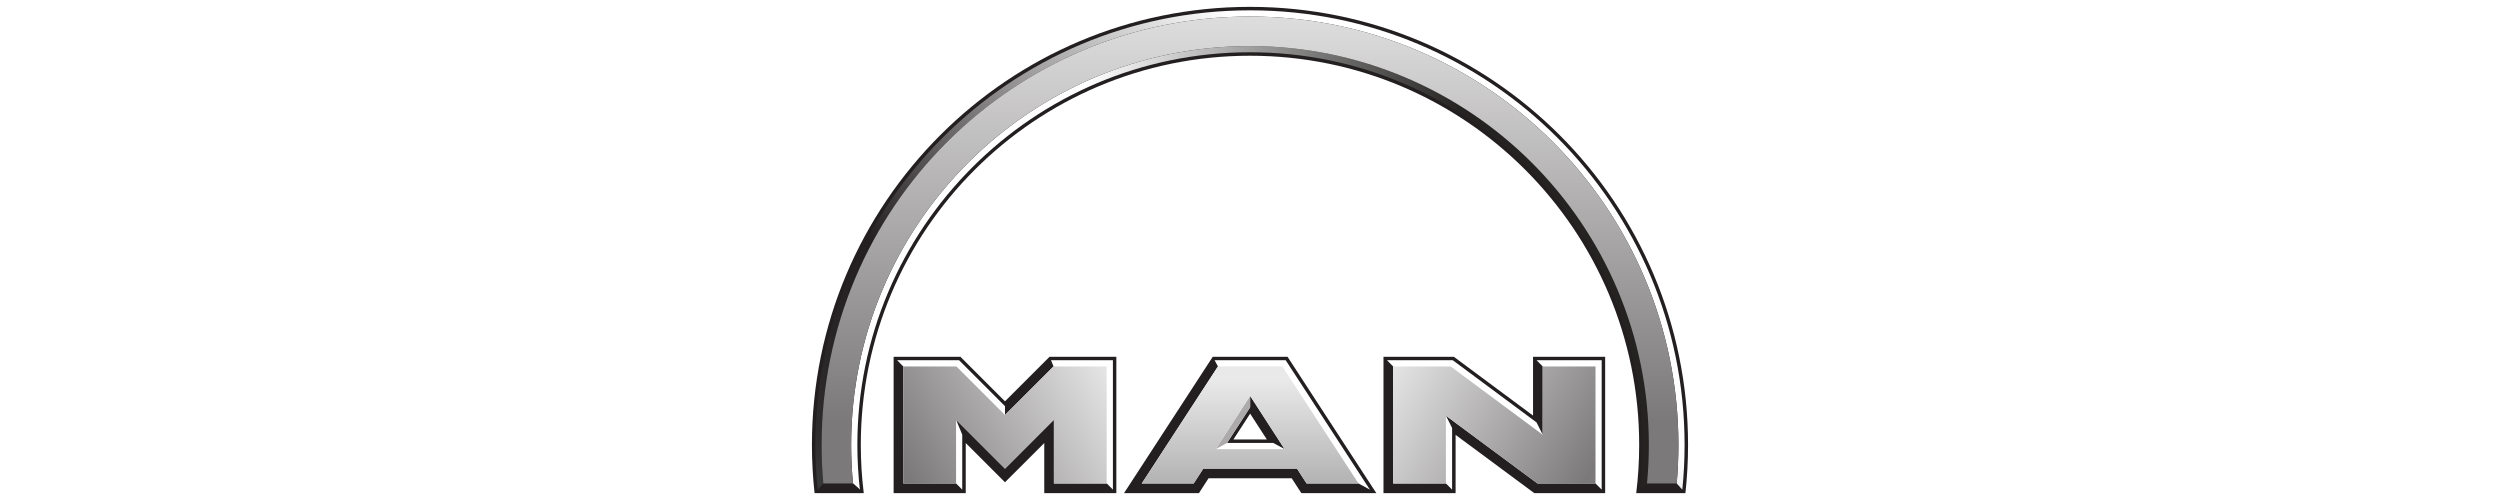 <?xml version="1.0" encoding="UTF-8"?>
<svg xmlns="http://www.w3.org/2000/svg" xmlns:xlink="http://www.w3.org/1999/xlink" id="Ebene_1" data-name="Ebene 1" viewBox="0 0 1250 250">
  <defs>
    <style>
      .cls-1 {
        fill: url(#Unbenannter_Verlauf_5);
      }

      .cls-1, .cls-2, .cls-3, .cls-4, .cls-5, .cls-6, .cls-7, .cls-8, .cls-9 {
        stroke-width: 0px;
      }

      .cls-2 {
        fill: url(#Unbenannter_Verlauf_9);
      }

      .cls-3 {
        fill: url(#Unbenannter_Verlauf_7);
      }

      .cls-3, .cls-5, .cls-7 {
        fill-rule: evenodd;
      }

      .cls-4 {
        fill: #fff;
      }

      .cls-5 {
        fill: #acaaaa;
      }

      .cls-6 {
        fill: url(#Unbenannter_Verlauf_12);
      }

      .cls-7 {
        fill: #231f20;
      }

      .cls-8 {
        fill: url(#Unbenannter_Verlauf_5-3);
      }

      .cls-9 {
        fill: url(#Unbenannter_Verlauf_5-2);
      }
    </style>
    <linearGradient id="Unbenannter_Verlauf_12" data-name="Unbenannter Verlauf 12" x1="3735.21" y1="-98.28" x2="3733.19" y2="-98.37" gradientTransform="translate(347315.34 -8988.67) rotate(-180) scale(92.84)" gradientUnits="userSpaceOnUse">
      <stop offset="0" stop-color="#fff"></stop>
      <stop offset="1" stop-color="#242322"></stop>
    </linearGradient>
    <linearGradient id="Unbenannter_Verlauf_9" data-name="Unbenannter Verlauf 9" x1="3672.04" y1="-98.17" x2="3669.4" y2="-96.6" gradientTransform="translate(-353337.94 105188.63) rotate(-15) scale(100.54)" gradientUnits="userSpaceOnUse">
      <stop offset="0" stop-color="#fff"></stop>
      <stop offset=".67" stop-color="#231f20"></stop>
      <stop offset=".95" stop-color="#2d2b2c"></stop>
      <stop offset="1" stop-color="#383738"></stop>
    </linearGradient>
    <linearGradient id="Unbenannter_Verlauf_5" data-name="Unbenannter Verlauf 5" x1="7507.01" y1="20708.92" x2="5893.46" y2="20708.92" gradientTransform="translate(3609.03 -840.46) rotate(90) scale(.14)" gradientUnits="userSpaceOnUse">
      <stop offset="0" stop-color="#7b7979"></stop>
      <stop offset="1" stop-color="#eae9ea"></stop>
    </linearGradient>
    <linearGradient id="Unbenannter_Verlauf_5-2" data-name="Unbenannter Verlauf 5" x1="3768.64" y1="-203.46" x2="3767.84" y2="-198.96" gradientTransform="translate(66595.28 70948.85) rotate(-130) scale(25.65)" xlink:href="#Unbenannter_Verlauf_5"></linearGradient>
    <linearGradient id="Unbenannter_Verlauf_7" data-name="Unbenannter Verlauf 7" x1="3720.08" y1="-270.87" x2="3723.33" y2="-270" gradientTransform="translate(21920.75 61517.3) rotate(-105) scale(17.39)" gradientUnits="userSpaceOnUse">
      <stop offset="0" stop-color="#acabab"></stop>
      <stop offset="1" stop-color="#eae9ea"></stop>
    </linearGradient>
    <linearGradient id="Unbenannter_Verlauf_5-3" data-name="Unbenannter Verlauf 5" x1="3602.99" y1="-134.5" x2="3600.98" y2="-138.3" gradientTransform="translate(-80351.86 55262.35) rotate(-32) scale(27.19)" xlink:href="#Unbenannter_Verlauf_5"></linearGradient>
  </defs>
  <rect class="cls-4" width="1250" height="250"></rect>
  <g>
    <path id="dunkelgrau" class="cls-7" d="m624.99,3.43c-120.97,0-219.03,98.07-219.03,219.04,0,8.15.46,16.19,1.32,24.1h24.6c-.98-7.89-1.48-15.94-1.48-24.1,0-107.48,87.11-194.6,194.59-194.6s194.6,87.12,194.6,194.6c0,8.16-.51,16.21-1.48,24.1h24.6c.86-7.91,1.32-15.95,1.32-24.1,0-120.97-98.07-219.04-219.04-219.04Zm-178.18,174.96v68.18h36.06v-25.05l19.62,19.62,19.64-19.62v25.05h36.04v-68.18h-33.4l-22.28,22.27-22.27-22.27h-33.41Zm159.56,0l-44.37,68.18h37.47l4.8-7.44h41.58l4.82,7.44h37.49l-44.39-68.18h-37.41Zm85.37,0v68.18h36.06v-29.13l39.34,29.13h35.44v-68.18h-36.06v29.39l-39.6-29.39h-35.19Zm-66.67,28.44l8.35,12.9h-16.71l8.36-12.9Z"></path>
    <path id="weiss" class="cls-4" d="m448.55,180.11l3.09,3.11v58.51h26.39l3.09,3.09v-27.5l-3.09-7.46,24.46,24.46,24.46-24.46v31.87h26.41l3.09,3.09v-64.72h-30.96l1.29,3.11-24.28,24.26v-4.38l-22.99-22.99h-30.95Zm158.75,0l1.68,3.11-38.09,58.51h25.95l4.8-7.43h46.85l4.8,7.43h25.95l5.7,3.09-42.11-64.72h-35.54Zm86.18,0l3.09,3.11v58.51h26.39l3.09,3.09v-30.84l-3.09-6.14,45.77,33.88h29.02l3.09,3.09v-64.72h-32.58l3.09,3.11v34.14l-3.09-6.14-41.92-31.11h-32.87Zm-68.41,17.83l17.22,26.61-5.69-3.09h-23.07l11.54-17.83v-5.69Z"></path>
    <path id="hellgrau" class="cls-5" d="m625.07,197.95v5.69l-11.54,17.83-5.69,3.1,17.23-26.62"></path>
    <path id="bogen_kante_innen" data-name="bogen kante innen" class="cls-6" d="m823.5,241.74c.61-6.35.92-12.78.92-19.28,0-110.14-89.28-199.42-199.42-199.42s-199.42,89.28-199.42,199.42c0,6.5.32,12.93.92,19.28l3.44,3.09c-.83-7.34-1.26-14.81-1.26-22.37,0-108.43,87.9-196.33,196.32-196.33s196.33,87.9,196.33,196.33c0,7.57-.43,15.03-1.26,22.37l3.43-3.09"></path>
    <path id="bogen_kanten_unten" data-name="bogen kanten unten" class="cls-7" d="m411.65,241.74l-2.8,3.09h21.09l-3.43-3.09h-14.85Zm411.85,0l-3.43,3.09h21.07l-2.8-3.09h-14.84Z"></path>
    <path id="bogen_kante_aussen" data-name="bogen kante aussen" class="cls-2" d="m841.15,244.83c.76-7.36,1.14-14.82,1.14-22.37,0-120.01-97.28-217.3-217.3-217.3s-217.29,97.28-217.29,217.3c0,7.55.38,15.01,1.14,22.37l2.81-3.09c-.56-6.35-.85-12.78-.85-19.28,0-118.3,95.9-214.2,214.2-214.2s214.21,95.9,214.21,214.2c0,6.5-.29,12.93-.86,19.28l2.81,3.09"></path>
    <path id="bogen_flaeche" data-name="bogen flaeche" class="cls-1" d="m625,8.26c-118.3,0-214.2,95.9-214.2,214.2,0,6.5.29,12.93.85,19.28h14.85c-.61-6.35-.92-12.78-.92-19.28,0-110.14,89.29-199.42,199.42-199.42s199.42,89.28,199.42,199.42c0,6.5-.31,12.93-.92,19.28h14.85c.57-6.35.86-12.78.86-19.28,0-118.3-95.91-214.2-214.21-214.2"></path>
    <path id="MAN_M" data-name="MAN M" class="cls-9" d="m478.22,183.22h-26.59v58.53h26.4v-31.88l24.45,24.46,24.46-24.46v31.88h26.4v-58.53h-26.59l-24.27,24.27-24.27-24.27"></path>
    <path id="MAN_A" data-name="MAN A" class="cls-3" d="m642.3,224.56h-34.46l17.23-26.62,17.23,26.62Zm-1.14-41.35h-32.19l-38.08,58.53h25.96l4.8-7.44h46.84l4.8,7.44h25.96l-38.09-58.53"></path>
    <path id="MAN_N" data-name="MAN N" class="cls-8" d="m725.32,183.22h-28.76v58.53h26.39v-33.88l45.77,33.88h29.03v-58.53h-26.4v34.15l-46.03-34.15"></path>
  </g>
</svg>
